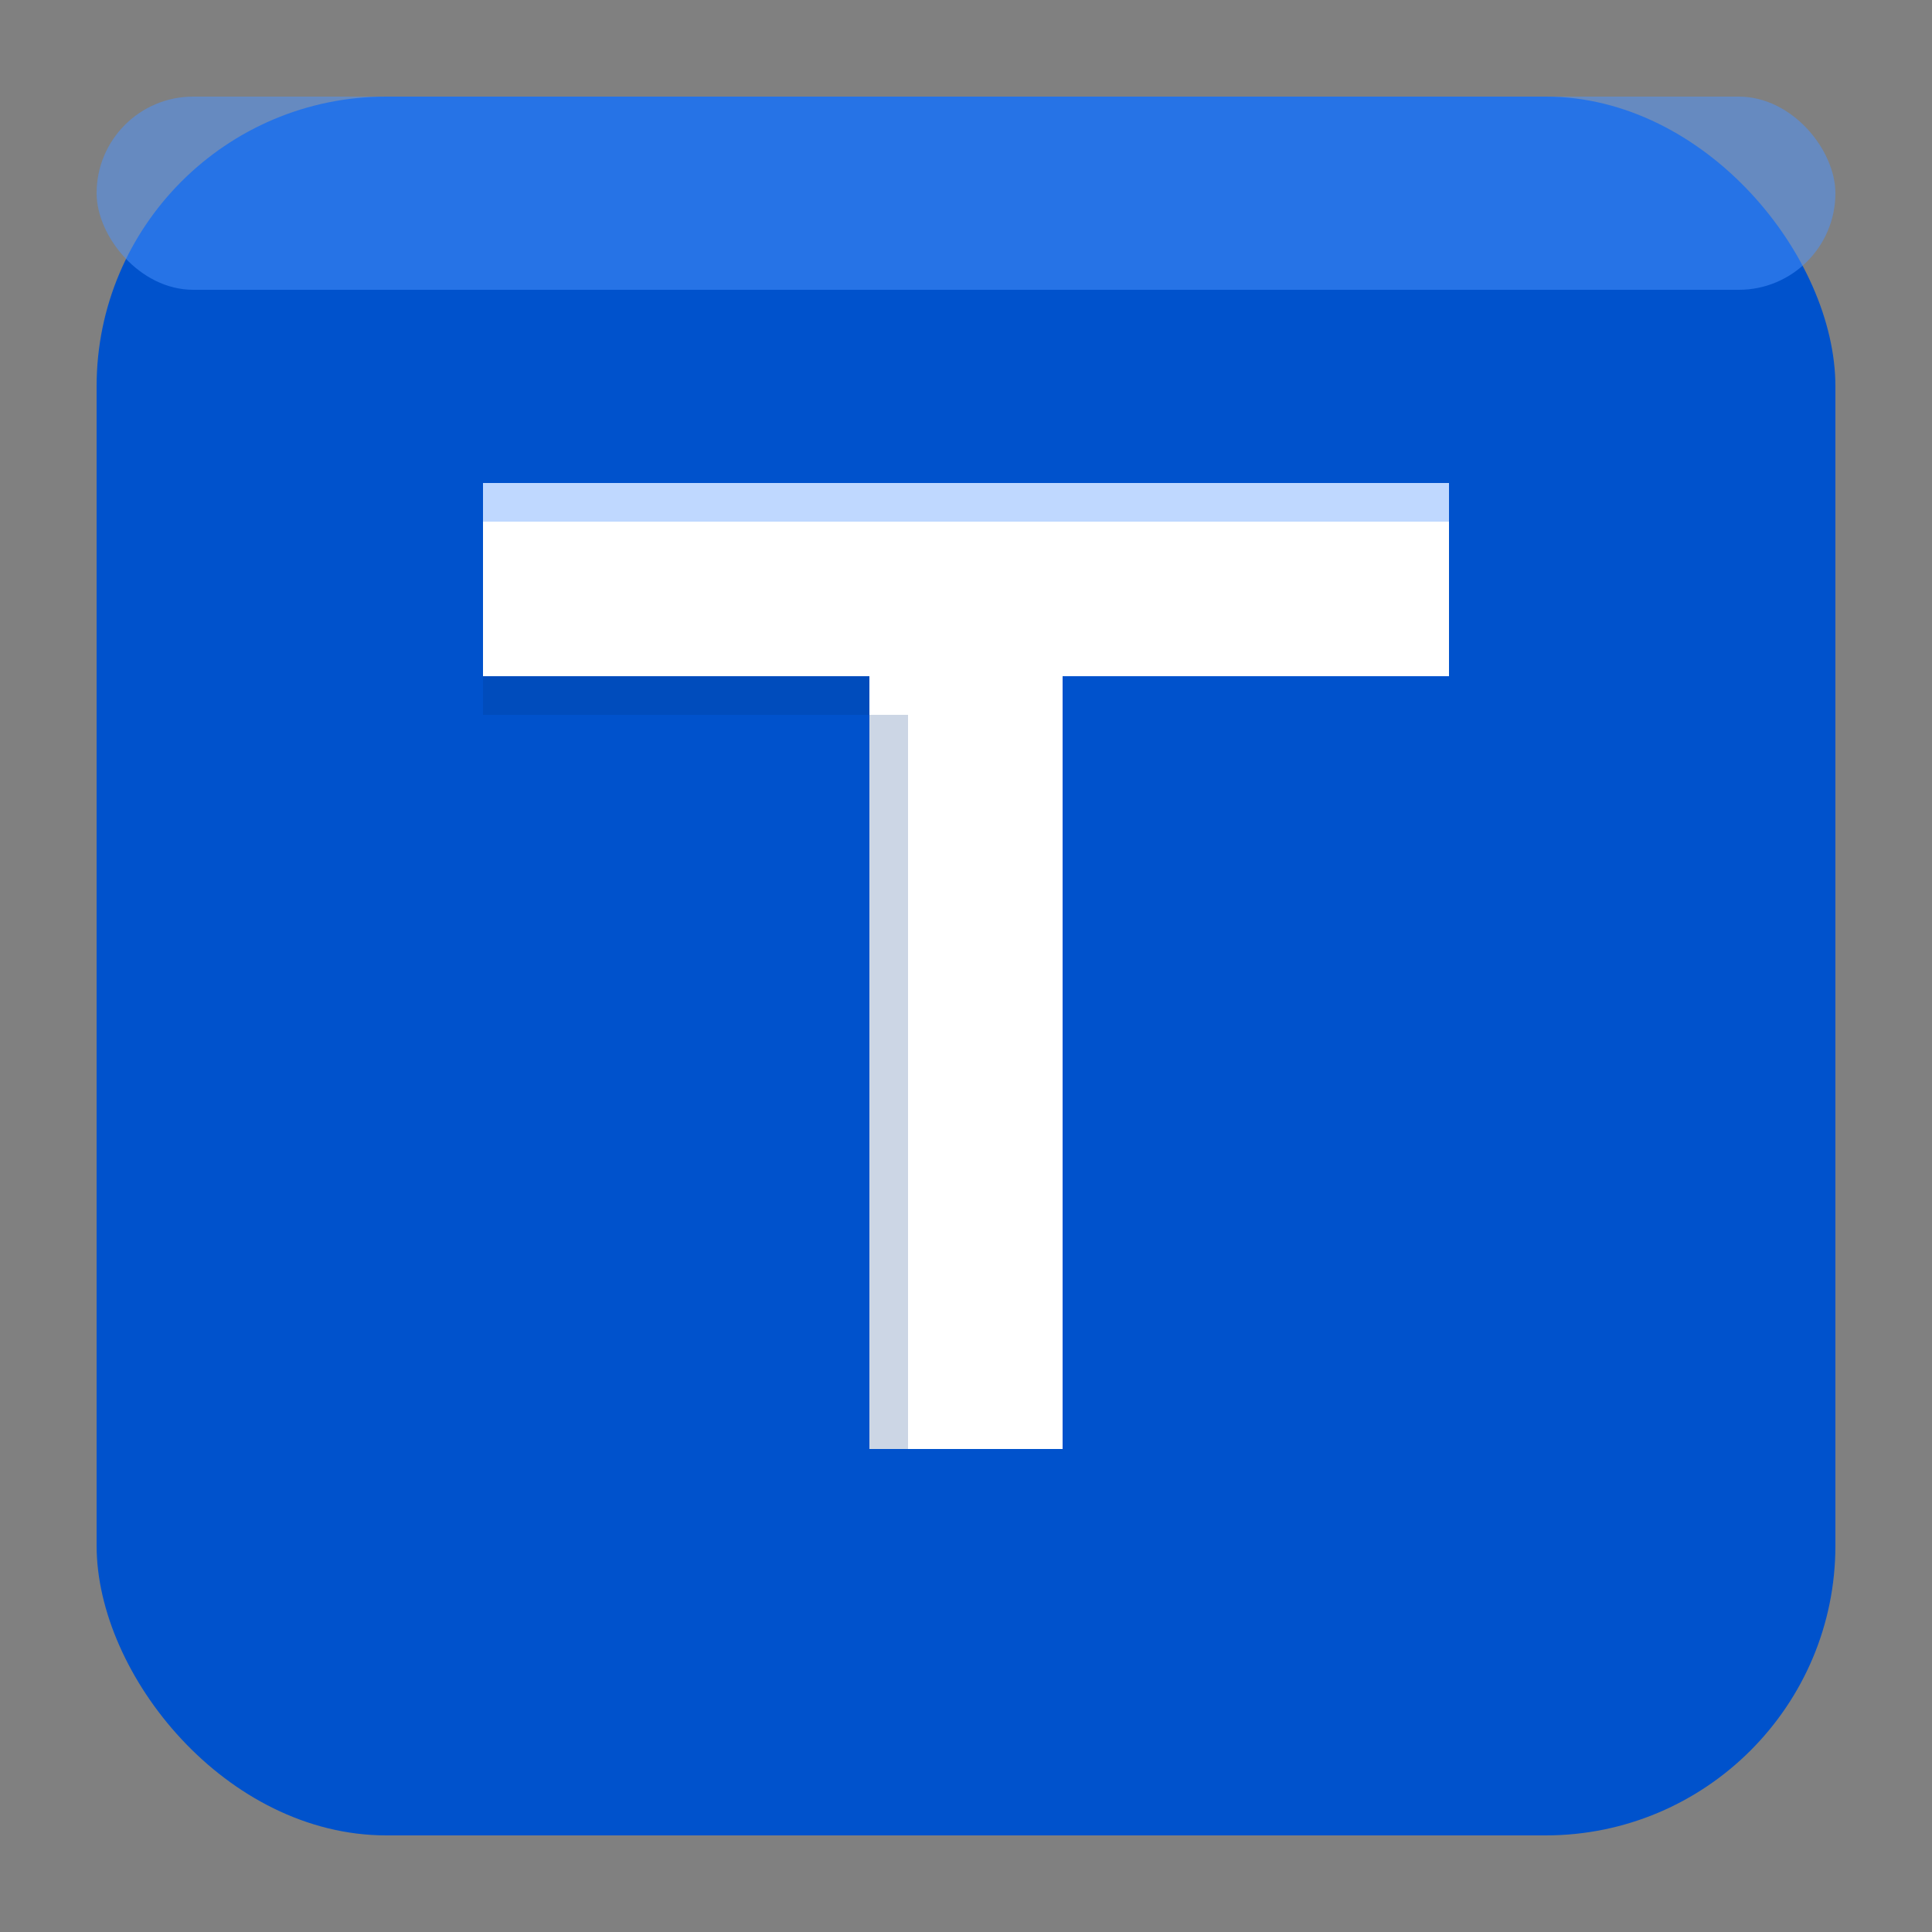 <?xml version="1.0" encoding="UTF-8"?>
<svg width="100" height="100" viewBox="0 0 100 100" xmlns="http://www.w3.org/2000/svg">
  <rect x="0" y="0" width="100" height="100" fill="#808080" stroke="none"/>
  <!-- Blue background with rounded corners -->
  <rect x="5" y="5" width="90" height="90" rx="15" fill="#0052cc" />
  
  <!-- Lighter blue accent for depth -->
  <rect x="5" y="5" width="90" height="10" rx="5" fill="#4d94ff" fill-opacity="0.5" />
  
  <!-- T letter in white with slight shadow -->
  <path d="M25,25 L75,25 L75,35 L55,35 L55,75 L45,75 L45,35 L25,35 Z" fill="#ffffff" />
  
  <!-- Subtle shadow for 3D effect -->
  <path d="M25,35 L45,35 L45,75 L47,75 L47,37 L25,37 Z" fill="#003380" fill-opacity="0.2" />
  
  <!-- Highlight on top of T -->
  <path d="M25,25 L75,25 L75,27 L25,27 Z" fill="#80b3ff" fill-opacity="0.5" />
</svg>
